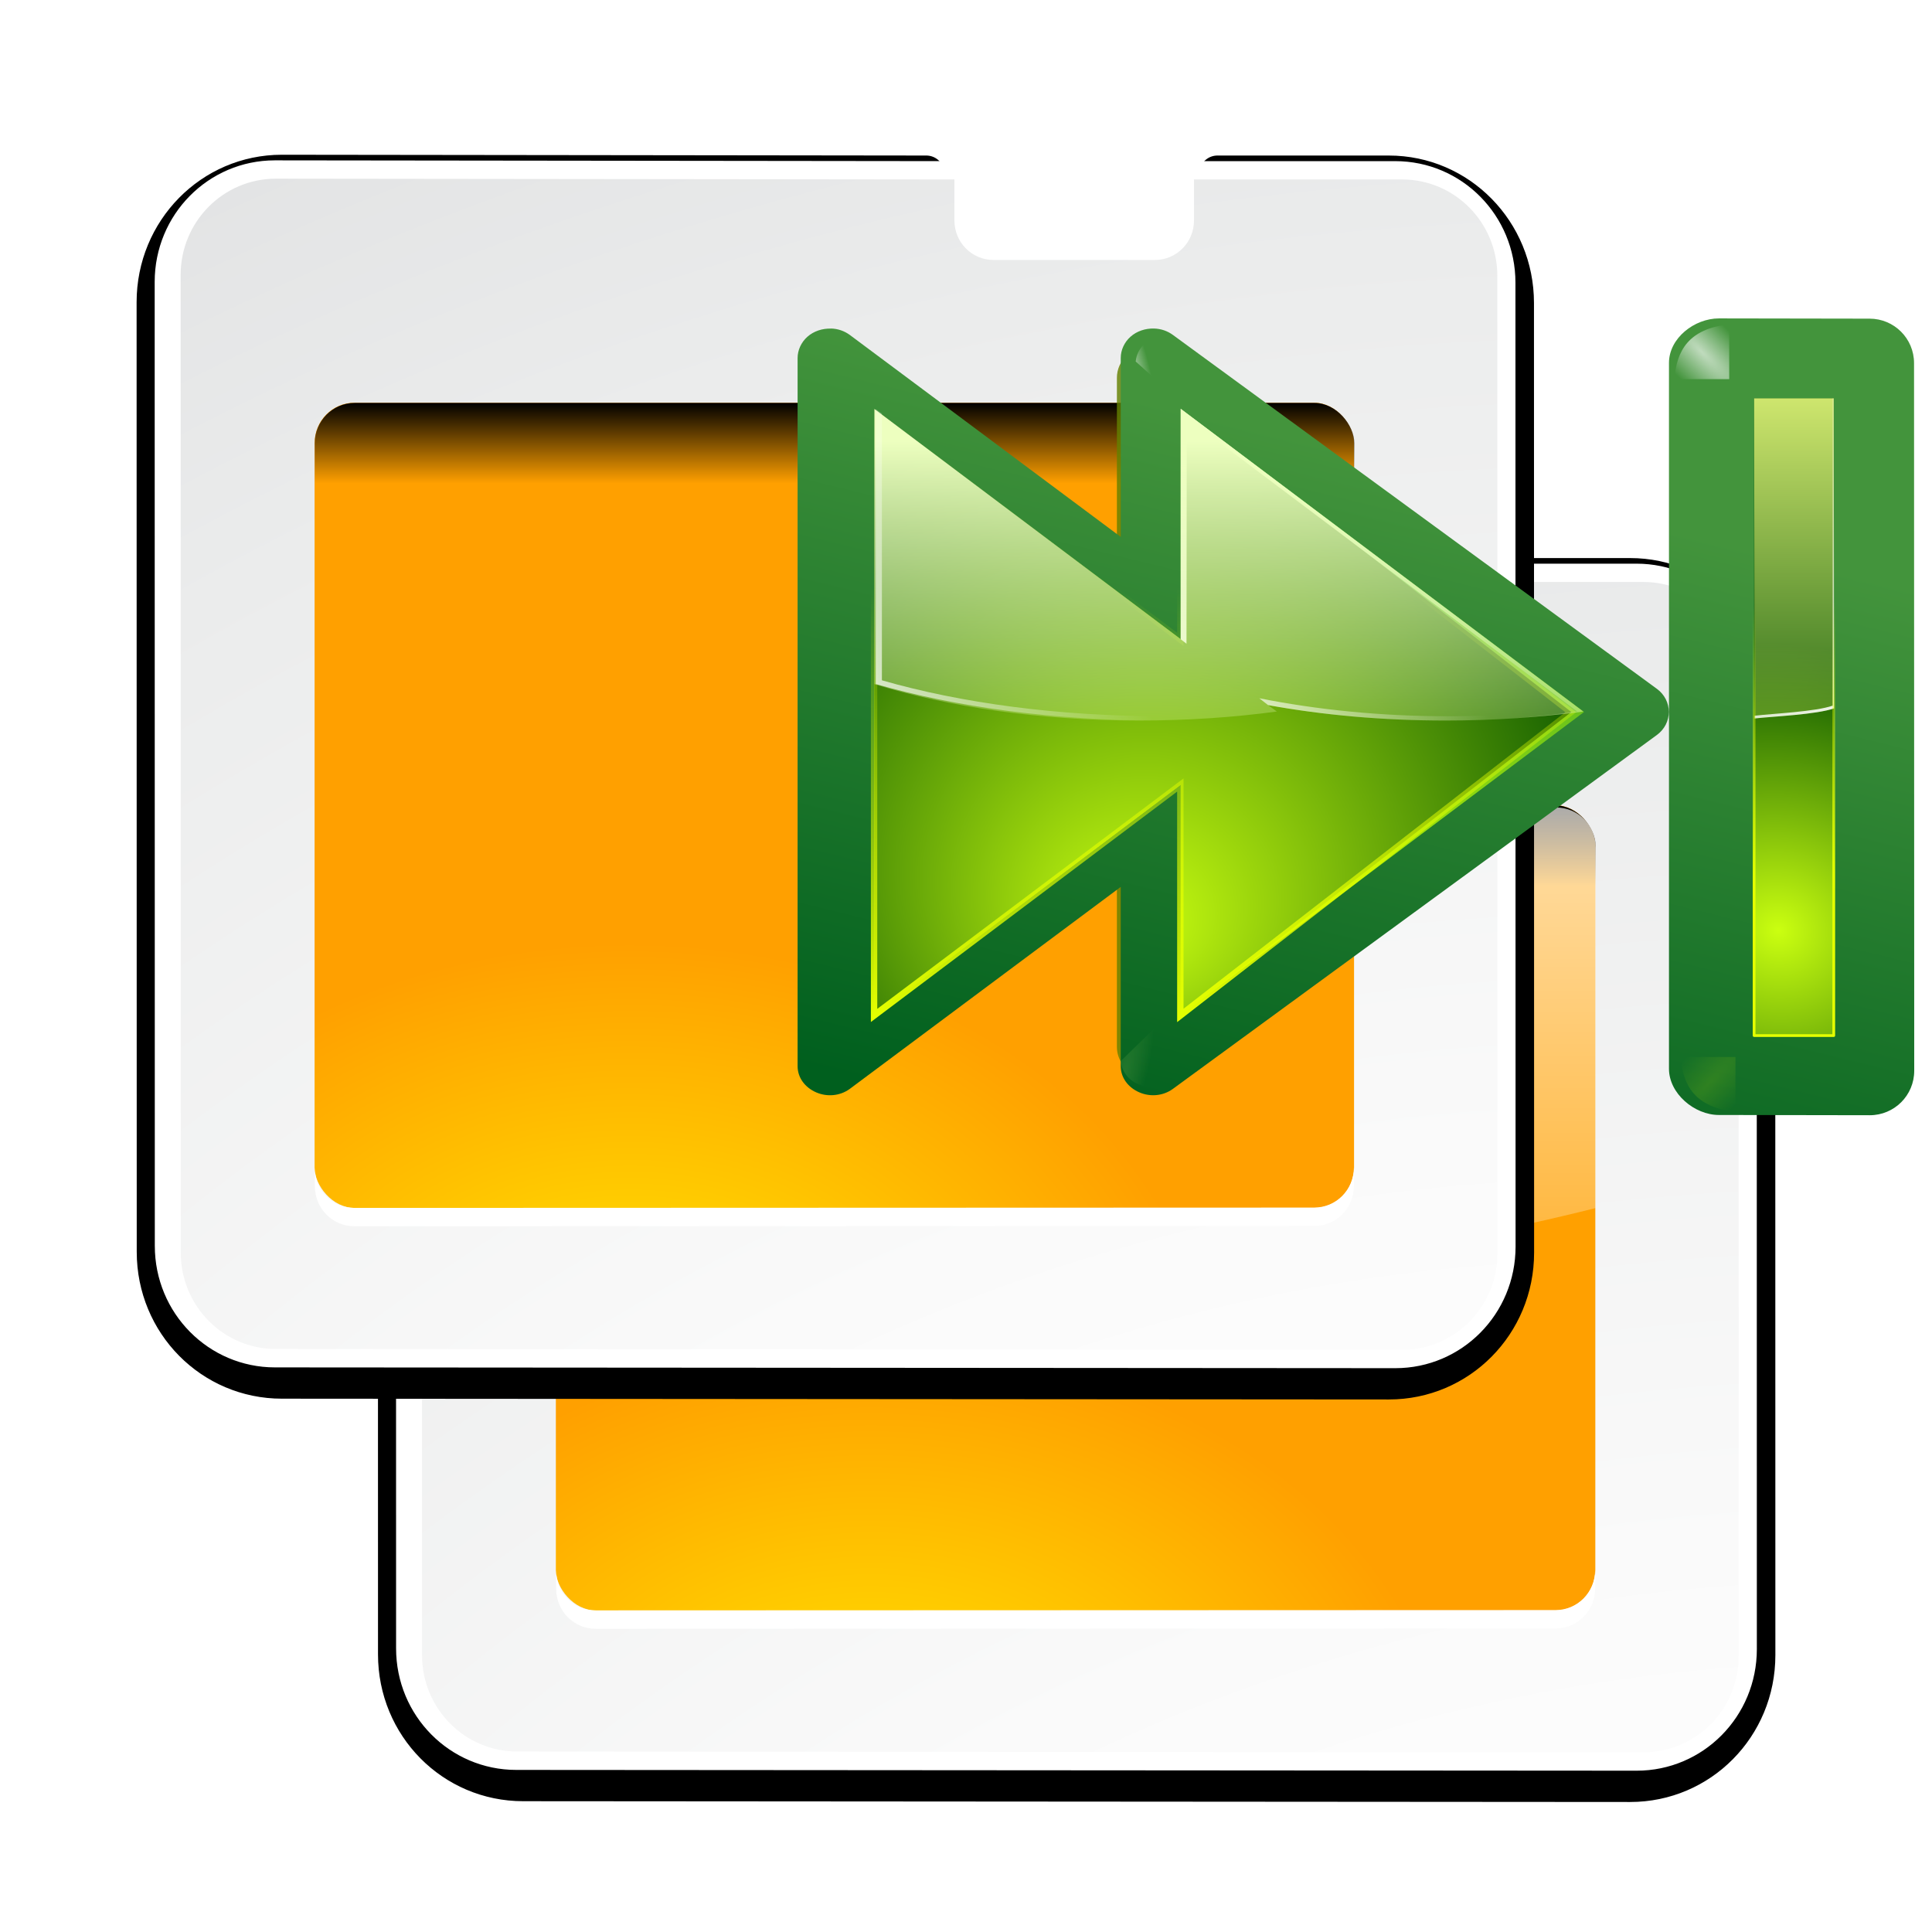 <svg height="24" viewBox="0 0 6.35 6.35" width="24" xmlns="http://www.w3.org/2000/svg" xmlns:xlink="http://www.w3.org/1999/xlink"><filter id="a"><feGaussianBlur stdDeviation="1.9"/></filter><radialGradient id="b" cx="100.889" cy="155.997" gradientTransform="matrix(4.436 0 0 4.044 -312.904 -445.734)" gradientUnits="userSpaceOnUse" r="40"><stop offset="0" stop-color="#fff"/><stop offset=".114" stop-color="#bdbebf"/><stop offset=".203" stop-color="#ececec"/><stop offset=".236" stop-color="#fafafa"/><stop offset=".388" stop-color="#fff"/><stop offset=".531" stop-color="#fafafa"/><stop offset=".845" stop-color="#ebecec"/><stop offset="1" stop-color="#e1e2e3"/></radialGradient><radialGradient id="c" cx="48" cy="112" gradientTransform="matrix(1.011 0 0 .78 30.921 25.754)" gradientUnits="userSpaceOnUse" r="32"><stop offset="0" stop-color="#ffea00"/><stop offset="1" stop-color="#ffa000"/></radialGradient><linearGradient id="d" gradientUnits="userSpaceOnUse" x1="52.663" x2="52.663" y1="62.978" y2="67.366"><stop offset="0"/><stop offset="1" stop-opacity="0"/></linearGradient><filter id="e"><feGaussianBlur stdDeviation="1.126"/></filter><filter id="f" height="1.295" width="1.106" x="-.053" y="-.147"><feGaussianBlur stdDeviation="1.413"/></filter><linearGradient id="g"><stop offset="0" stop-color="#fff"/><stop offset="1" stop-color="#fff" stop-opacity="0"/></linearGradient><linearGradient id="h" gradientUnits="userSpaceOnUse" x1="56" x2="56" xlink:href="#g" y1="32" y2="88.118"/><linearGradient id="i" xlink:href="#g"/><filter id="j"><feGaussianBlur stdDeviation="1.06"/></filter><linearGradient id="k" gradientTransform="matrix(-.589 0 0 .539 115.09 17.537)" gradientUnits="userSpaceOnUse" x1="71.626" x2="46.226" y1="123.739" y2="28.943"><stop offset="0" stop-color="#005f1e"/><stop offset="1" stop-color="#43943c"/></linearGradient><radialGradient id="l" cx="71.775" cy="16.087" gradientTransform="matrix(.965 .262 -.92 3.39 33.309 -57.693)" gradientUnits="userSpaceOnUse" r="3.156" xlink:href="#i"/><filter id="m" height="1.158" width="1.245" x="-.122" y="-.079"><feGaussianBlur stdDeviation=".322"/></filter><radialGradient id="n" cx="71.775" cy="16.087" gradientTransform="matrix(.965 .262 -.92 3.39 17.309 -57.693)" gradientUnits="userSpaceOnUse" r="3.156" xlink:href="#o"/><linearGradient id="o"><stop offset="0" stop-color="#f0ff80"/><stop offset="1" stop-color="#f0ff80" stop-opacity="0"/></linearGradient><linearGradient id="p" gradientTransform="matrix(-.491 0 0 .461 111.799 22.485)" gradientUnits="userSpaceOnUse" x1="43.799" x2="58.606" y1="32.052" y2="96.363"><stop offset="0" stop-color="#37a42c"/><stop offset="1" stop-color="#bff500"/></linearGradient><radialGradient id="q" cx="11.578" cy="64.531" gradientTransform="matrix(6.508 0 0 1.511 -63.772 -32.97)" gradientUnits="userSpaceOnUse" r="3.578" xlink:href="#i"/><filter id="r" height="1.598" width="1.904" x="-.452" y="-.299"><feGaussianBlur stdDeviation="1.348"/></filter><radialGradient id="s" cx="72.223" cy="81.225" fx="75.651" fy="93.974" gradientTransform="matrix(-.709 0 0 .639 124.746 7.981)" gradientUnits="userSpaceOnUse" r="50" xlink:href="#t"/><linearGradient id="t"><stop offset="0" stop-color="#cbff10"/><stop offset="1" stop-color="#004d00"/></linearGradient><linearGradient id="u" gradientTransform="matrix(-.527 0 0 .461 110.133 22.504)" gradientUnits="userSpaceOnUse" x1="91.785" x2="91.993" xlink:href="#v" y1="112.5" y2="44.287"/><linearGradient id="v"><stop offset="0" stop-color="#e5ff00"/><stop offset="1" stop-color="#e5ff00" stop-opacity="0"/></linearGradient><filter id="w"><feGaussianBlur stdDeviation=".495"/></filter><linearGradient id="x" gradientTransform="matrix(-.491 0 0 .461 109.835 22.485)" gradientUnits="userSpaceOnUse" x1="63.159" x2="63.159" y1="21.171" y2="80.121"><stop offset="0" stop-color="#edffbf"/><stop offset="1" stop-color="#edffbf" stop-opacity="0"/></linearGradient><linearGradient id="y" gradientTransform="matrix(-.491 0 0 .461 109.835 22.485)" gradientUnits="userSpaceOnUse" x1="73.739" x2="35.568" xlink:href="#i" y1="69.923" y2="48.212"/><linearGradient id="z" gradientTransform="matrix(1.053 0 0 .922 11.76 4.992)" gradientUnits="userSpaceOnUse" x1="73.739" x2="35.568" xlink:href="#i" y1="69.923" y2="48.212"/><linearGradient id="A" gradientTransform="matrix(1.053 0 0 .922 11.76 4.992)" gradientUnits="userSpaceOnUse" x1="63.159" x2="63.159" xlink:href="#i" y1="21.171" y2="80.121"/><radialGradient id="B" cx="122.177" cy="53.333" gradientTransform="matrix(10.715 2.871 -2.696 10.06 -1047.227 -819.343)" gradientUnits="userSpaceOnUse" r="2" xlink:href="#t"/><linearGradient id="C" gradientUnits="userSpaceOnUse" x1="118.121" x2="118.121" xlink:href="#o" y1="24" y2="60.049"/><linearGradient id="D" gradientUnits="userSpaceOnUse" x1="128" x2="112" xlink:href="#i" y1="52" y2="28"/><linearGradient id="E" gradientUnits="userSpaceOnUse" x1="121.851" x2="120" xlink:href="#v" y1="64" y2="44"/><filter id="F" height="1.029" width="1.331" x="-.166" y="-.014"><feGaussianBlur stdDeviation=".29"/></filter><filter id="G"><feGaussianBlur stdDeviation=".116"/></filter><linearGradient id="H" gradientUnits="userSpaceOnUse" x1="116" x2="124" xlink:href="#i" y1="29.274" y2="74.399"/><radialGradient id="I" cx="114" cy="26" gradientTransform="matrix(.707 -.707 2.671 2.671 -37.511 36.856)" gradientUnits="userSpaceOnUse" r="2.5" xlink:href="#i"/><filter id="J" height="1.499" width="1.499" x="-.25" y="-.25"><feGaussianBlur stdDeviation=".416"/></filter><radialGradient id="K" cx="114" cy="26" gradientTransform="matrix(.707 -.707 2.671 2.671 -36.055 37.166)" gradientUnits="userSpaceOnUse" r="2.5" xlink:href="#i"/><radialGradient id="L" cx="114" cy="26" gradientTransform="matrix(.707 -.707 2.671 2.671 -36.055 37.166)" gradientUnits="userSpaceOnUse" r="2.5" xlink:href="#v"/><g transform="matrix(.059 0 0 .058 -1.824 -.692)"><path d="m28.816 46.069c-3.884 0-7 3.147-7 7.031l.007 51.749c0 3.884 3.116 7 7 7l60.997.043c3.884 0 7-3.116 7-7l-.007-51.749c0-3.884-3.116-7.031-7-7.031h-9.446v3.382c0 .956-.763 1.719-1.719 1.719h-12.597c-.956 0-1.719-.763-1.719-1.719v-3.382z" style="fill:#020202;stroke:#000;stroke-width:2;stroke-linecap:round;stroke-linejoin:round;stroke-dashoffset:1.088;filter:url(#a)" transform="matrix(1.011 0 0 1.04 30.921 -3.361)"/><path d="m59.669 43.828c-3.708 0-6.696 3.075-6.696 6.889l0 1.841.007 52.782c0 3.814 2.989 6.889 6.696 6.889l62.413.044c3.708 0 6.696-3.075 6.696-6.889l-.007-54.622c0-3.814-2.989-6.889-6.696-6.889h-2.295-8.909v2.776c0 .994-.771 1.787-1.737 1.787h-.49-9.398c-.966 0-1.737-.793-1.737-1.787v-2.776z" fill="#fff"/><path d="m59.726 44.867c-2.935 0-5.307 2.44-5.307 5.459l.007 55.402c0 3.019 2.371 5.459 5.307 5.459l62.735.044c2.935 0 5.307-2.44 5.307-5.459l-.007-55.402c0-3.019-2.372-5.459-5.307-5.459h-11.59v2.321c0 1.243-.971 2.242-2.179 2.242h-8.989c-1.208 0-2.179-.999-2.179-2.242v-2.321z" fill="url(#b)"/><rect fill="url(#c)" height="45.63" rx="2.225" ry="2.289" width="57.906" x="61.881" y="57.561"/><rect fill="url(#d)" filter="url(#e)" height="32.912" rx="2.202" transform="matrix(1.011 0 0 1.04 30.921 -7.924)" width="57.288" x="30.63" y="62.978"/><path d="m32.817 50.596c-1.22 0-2.188.968-2.188 2.188l-0 19.638c9.64 2.397 15.091 3.743 26.582 3.743s21.066-1.237 30.706-3.634l0-19.638c0-1.22-.968-2.188-2.188-2.188z" fill="url(#h)" filter="url(#f)" transform="matrix(1.011 0 0 1.04 30.921 4.957)"/><path d="m32.817 62.984c-1.22 0-2.188.968-2.188 2.188v17.062c9.64 2.397 13.797 4.241 25.288 4.241 11.491 0 22.36-1.353 32-3.75l-.016-17.56c0-1.22-.968-2.188-2.188-2.188z" fill="none" filter="url(#f)" transform="matrix(1.011 0 0 1.04 30.921 -7.924)"/><path d="m61.897 100.917v1.04c0 1.268.978 2.275 2.211 2.275l53.458-.019c1.233-0 2.211-1.006 2.211-2.275v-1.04c0 1.268-.978 2.274-2.211 2.275l-53.458.019c-1.233 0-2.211-1.006-2.211-2.275z" fill="#fff"/></g><g transform="matrix(.059 0 0 .058 -2.617 -2.015)"><path d="m28.816 46.069c-3.884 0-7 3.147-7 7.031l.007 51.749c0 3.884 3.116 7 7 7l60.997.043c3.884 0 7-3.116 7-7l-.007-51.749c0-3.884-3.116-7.031-7-7.031h-9.446v3.382c0 .956-.763 1.719-1.719 1.719h-12.597c-.956 0-1.719-.763-1.719-1.719v-3.382z" style="fill:#020202;stroke:#000;stroke-width:2;stroke-linecap:round;stroke-linejoin:round;stroke-dashoffset:1.088;filter:url(#a)" transform="matrix(1.011 0 0 1.04 30.921 -3.361)"/><path d="m59.669 43.828c-3.708 0-6.696 3.075-6.696 6.889l0 1.841.007 52.782c0 3.814 2.989 6.889 6.696 6.889l62.413.044c3.708 0 6.696-3.075 6.696-6.889l-.007-54.622c0-3.814-2.989-6.889-6.696-6.889h-2.295-8.909v2.776c0 .994-.771 1.787-1.737 1.787h-.49-9.398c-.966 0-1.737-.793-1.737-1.787v-2.776z" fill="#fff"/><path d="m59.726 44.867c-2.935 0-5.307 2.44-5.307 5.459l.007 55.402c0 3.019 2.371 5.459 5.307 5.459l62.735.044c2.935 0 5.307-2.44 5.307-5.459l-.007-55.402c0-3.019-2.372-5.459-5.307-5.459h-11.59v2.321c0 1.243-.971 2.242-2.179 2.242h-8.989c-1.208 0-2.179-.999-2.179-2.242v-2.321z" fill="url(#b)"/><rect fill="url(#c)" height="45.63" rx="2.225" ry="2.289" width="57.906" x="61.881" y="57.561"/><rect fill="url(#d)" filter="url(#e)" height="32.912" rx="2.202" transform="matrix(1.011 0 0 1.04 30.921 -7.924)" width="57.288" x="30.63" y="62.978"/><path d="m32.817 50.596c-1.22 0-2.188.968-2.188 2.188l-0 19.638c9.64 2.397 15.091 3.743 26.582 3.743s21.066-1.237 30.706-3.634l0-19.638c0-1.22-.968-2.188-2.188-2.188z" fill="url(#h)" filter="url(#f)" transform="matrix(1.011 0 0 1.04 30.921 4.957)"/><path d="m32.817 62.984c-1.22 0-2.188.968-2.188 2.188v17.062c9.64 2.397 13.797 4.241 25.288 4.241 11.491 0 22.36-1.353 32-3.75l-.016-17.56c0-1.22-.968-2.188-2.188-2.188z" fill="none" filter="url(#f)" transform="matrix(1.011 0 0 1.04 30.921 -7.924)"/><path d="m61.897 100.917v1.04c0 1.268.978 2.275 2.211 2.275l53.458-.019c1.233-0 2.211-1.006 2.211-2.275v-1.04c0 1.268-.978 2.274-2.211 2.275l-53.458.019c-1.233 0-2.211-1.006-2.211-2.275z" fill="#fff"/></g><g transform="matrix(.045 0 0 .045 .529 -0)"><path d="m87.875 12c-.866.027-1.699.334-2.375.875l-60 48c-.95.759-1.5 1.909-1.5 3.125s.55 2.366 1.5 3.125l60 48c1.201.961 2.832 1.135 4.219.469 1.386-.666 2.282-2.056 2.281-3.594v-23.688-10.25l-1.5-1.188c-1.201-.961-2.832-1.135-4.219-.469-1.386.666-2.282 2.056-2.281 3.594v23.688l-49.594-39.688 49.594-39.688v23.688c-.001 1.538.895 2.927 2.281 3.594 1.386.666 3.018.492 4.219-.469l1.5-1.188v-10.25-23.688c0-1.083-.441-2.121-1.219-2.875-.777-.754-1.824-1.159-2.906-1.125z" style="opacity:.905;fill:none;stroke:#638000;stroke-width:.966;stroke-linejoin:round;filter:url(#j)" transform="matrix(-.527 0 0 .509 118.56 19.452)"/><g fill-rule="evenodd"><path d="m48.938 24c-.637-.018-1.261.188-1.719.594s-.719.979-.719 1.562v12.75 2.875 2.656 15.156 3.125 2.375 12.781c-0.0.828.528 1.547 1.344 1.906.816.359 1.762.268 2.469-.25l19.788-14.75v.312 12.781c-0.0.828.528 1.547 1.344 1.906.816.359 1.762.268 2.469-.25l35.344-25.844c.559-.409.875-1.033.875-1.688 0-.655-.316-1.279-.875-1.688l-35.344-25.844c-.398-.291-.866-.454-1.375-.469-.637-.018-1.261.188-1.719.594-.458.406-.719.979-.719 1.562v12.75.312l-19.788-14.75c-.398-.291-.866-.454-1.375-.469zm64.856-.744c-1.8 0-3.65 1.45-3.65 3.25v51.556c0 1.8 1.849 3.375 3.65 3.375l11.013.018c1.8 0 3.25-1.45 3.25-3.25l-.013-51.681c0-1.8-1.45-3.25-3.25-3.25zm-38.975 50.119v-10.125h8.812z" fill="url(#k)"/><path d="m82.179 12c-.799.025-1.573.284-2.219.75l-.859 9.523 7.171-6.648c-.088-.946-.499-1.833-1.188-2.5-.777-.754-1.824-1.159-2.906-1.125z" fill="url(#l)" filter="url(#m)" opacity=".85" transform="matrix(-.527 0 0 .509 116.66 18.452)"/><path d="m68.078 13.966c-.799.025-1.573.284-2.219.75l-1.049 10.26 7.361-7.385c-.088-.946-.499-1.833-1.188-2.5-.777-.754-1.824-1.159-2.906-1.125z" fill="url(#n)" filter="url(#m)" opacity=".35" transform="matrix(-.527 0 0 -.509 108.133 86.451)"/><path d="m52.105 29.861v44.279l22.378-16.823v16.823l29.458-22.139-29.458-22.139v16.823z" fill="url(#p)"/><path d="m11.688 59.125-2.188 1.75c-.95.759-1.5 1.909-1.5 3.125 0 1.216.55 2.366 1.5 3.125l3.531 2.812 2.125-5.625z" fill="url(#q)" filter="url(#r)" opacity=".5" transform="matrix(-.673 0 0 -.697 112.59 97.031)"/><path d="m52.105 29.861v14.76 14.76 14.76l22.378-16.823v2.064 14.76l28.526-22.139-28.526-22.139v14.76 2.064z" fill="url(#s)"/></g><path d="m48.219 29.875v14.75 14.75 14.75l24-16.812v2.062 14.75l30.594-22.125-30.594-22.125v14.75 2.062z" fill="none" filter="url(#w)" stroke="url(#u)" stroke-width=".5" transform="matrix(.932 0 0 1.001 7.146 -.034)"/><g fill-rule="evenodd"><path d="m52.105 29.861v14.76 5.347c5.44 1.678 12.115 2.658 19.347 2.658 3.501 0 6.885-.227 10.052-.657l-.641-.469c3.988.726 8.355 1.126 12.966 1.126 3.501 0 6.885-.227 10.052-.657l-29.4-22.108v14.76 2.064z" fill="url(#x)"/><path d="m74.483 29.861v14.76 2.064l.408.313v-2.564-14.259zm5.74 21.139.641.5c3.988.726 8.355 1.126 12.966 1.126 3.501 0 6.885-.227 10.052-.657l-.35-.25c-3.021.394-6.232.594-9.557.594-4.927 0-9.568-.482-13.753-1.313z" fill="url(#y)"/><path d="m74.483 29.861v14.76 2.064l.437.344v-2.158-14.353l28.526 21.451c-1.537.209-3.123.392-4.749.5 1.776-.112 3.512-.273 5.186-.5z" fill="url(#x)"/><g transform="matrix(-.5 0 0 .5 92.013 20.008)"><path d="m87.875 12c-.799.025-1.573.284-2.219.75l-.289 9.277 6.602-6.402c-.088-.946-.499-1.833-1.188-2.5-.777-.754-1.824-1.159-2.906-1.125z" fill="url(#l)" filter="url(#m)" opacity=".85" transform="matrix(1.053 0 0 1.017 -5.893 -2.712)"/><path d="m68.078 12c-.799.025-1.573.284-2.219.75l.091 9.277 6.222-6.402c-.088-.946-.499-1.833-1.188-2.5-.777-.754-1.824-1.159-2.906-1.125z" fill="url(#n)" filter="url(#m)" opacity=".35" transform="matrix(1.053 0 0 -1.017 14.56 131.287)"/><path d="m79.6 19.744-.889.634v28.467 10.516c-11.508 3.307-25.65 5.244-40.948 5.244-7.131 0-13.993-.422-20.474-1.21l-.757.519c6.794.859 14.017 1.325 21.527 1.325 15.514 0 29.871-1.977 41.541-5.33v-10.661z" fill="url(#z)"/><path d="m80 19.744-59.068 44.169c3.591.454 7.316.785 11.126 1.008-3.488-.217-7.707-.563-11.004-.98l14.014-9.935c.047.238.187.309.265.264l43.747-33.202v28.639 10.344c-4.247 1.22-8.857 2.269-13.759 3.083 5.232-.851 10.165-1.929 14.681-3.227v-10.661zm-47.943 45.178c1.745.102 3.515.18 5.3.23-1.785-.055-3.556-.122-5.3-.23z" fill="url(#A)"/></g></g><path d="m116.362 29.092h5.818v46.545h-5.818z" fill="url(#B)"/><path d="m116.362 29.092.038 23.383c1.394-.154 4.52-.283 5.8-.738l-.02-22.645z" fill="url(#C)"/><path d="m122.086 29.092.02 22.445c-1.251.444-4.346.579-5.706.738v.2c1.394-.154 4.52-.283 5.8-.738l-.02-22.645z" fill="url(#D)"/><path d="m116.362 29.092h5.818v46.545h-5.818z" style="fill:none;stroke-width:.2;stroke-linecap:round;stroke-linejoin:round;filter:url(#F);stroke:url(#E)"/><path d="m116.362 29.092h5.818v46.545h-5.818z" style="fill:none;stroke-width:.2;stroke-linecap:round;stroke-linejoin:round;stroke:url(#E);filter:url(#G)"/><path d="m116.362 29.092.038 23.706v-.088l.149-23.43h5.631v-.188z" fill="url(#H)" filter="url(#G)"/><g fill-rule="evenodd"><path d="m114.544 27.691v-4c-2.963.315-3.85 1.927-4 4z" fill="url(#I)" filter="url(#J)" opacity=".815"/><path d="m116 28v-4c-2.963.315-3.85 1.927-4 4z" fill="url(#K)" filter="url(#J)" opacity=".815" transform="matrix(-1 0 0 1 239.998 -.442)"/><g fill="url(#L)"><path d="m116 28v-4c-2.963.315-3.85 1.927-4 4z" filter="url(#J)" opacity=".369" transform="matrix(1 0 0 -1 -1 105.2)"/><path d="m116 28v-4c-2.963.315-3.85 1.927-4 4z" filter="url(#J)" opacity=".369" transform="matrix(-1 0 0 -1 240 105.2)"/></g></g></g></svg>